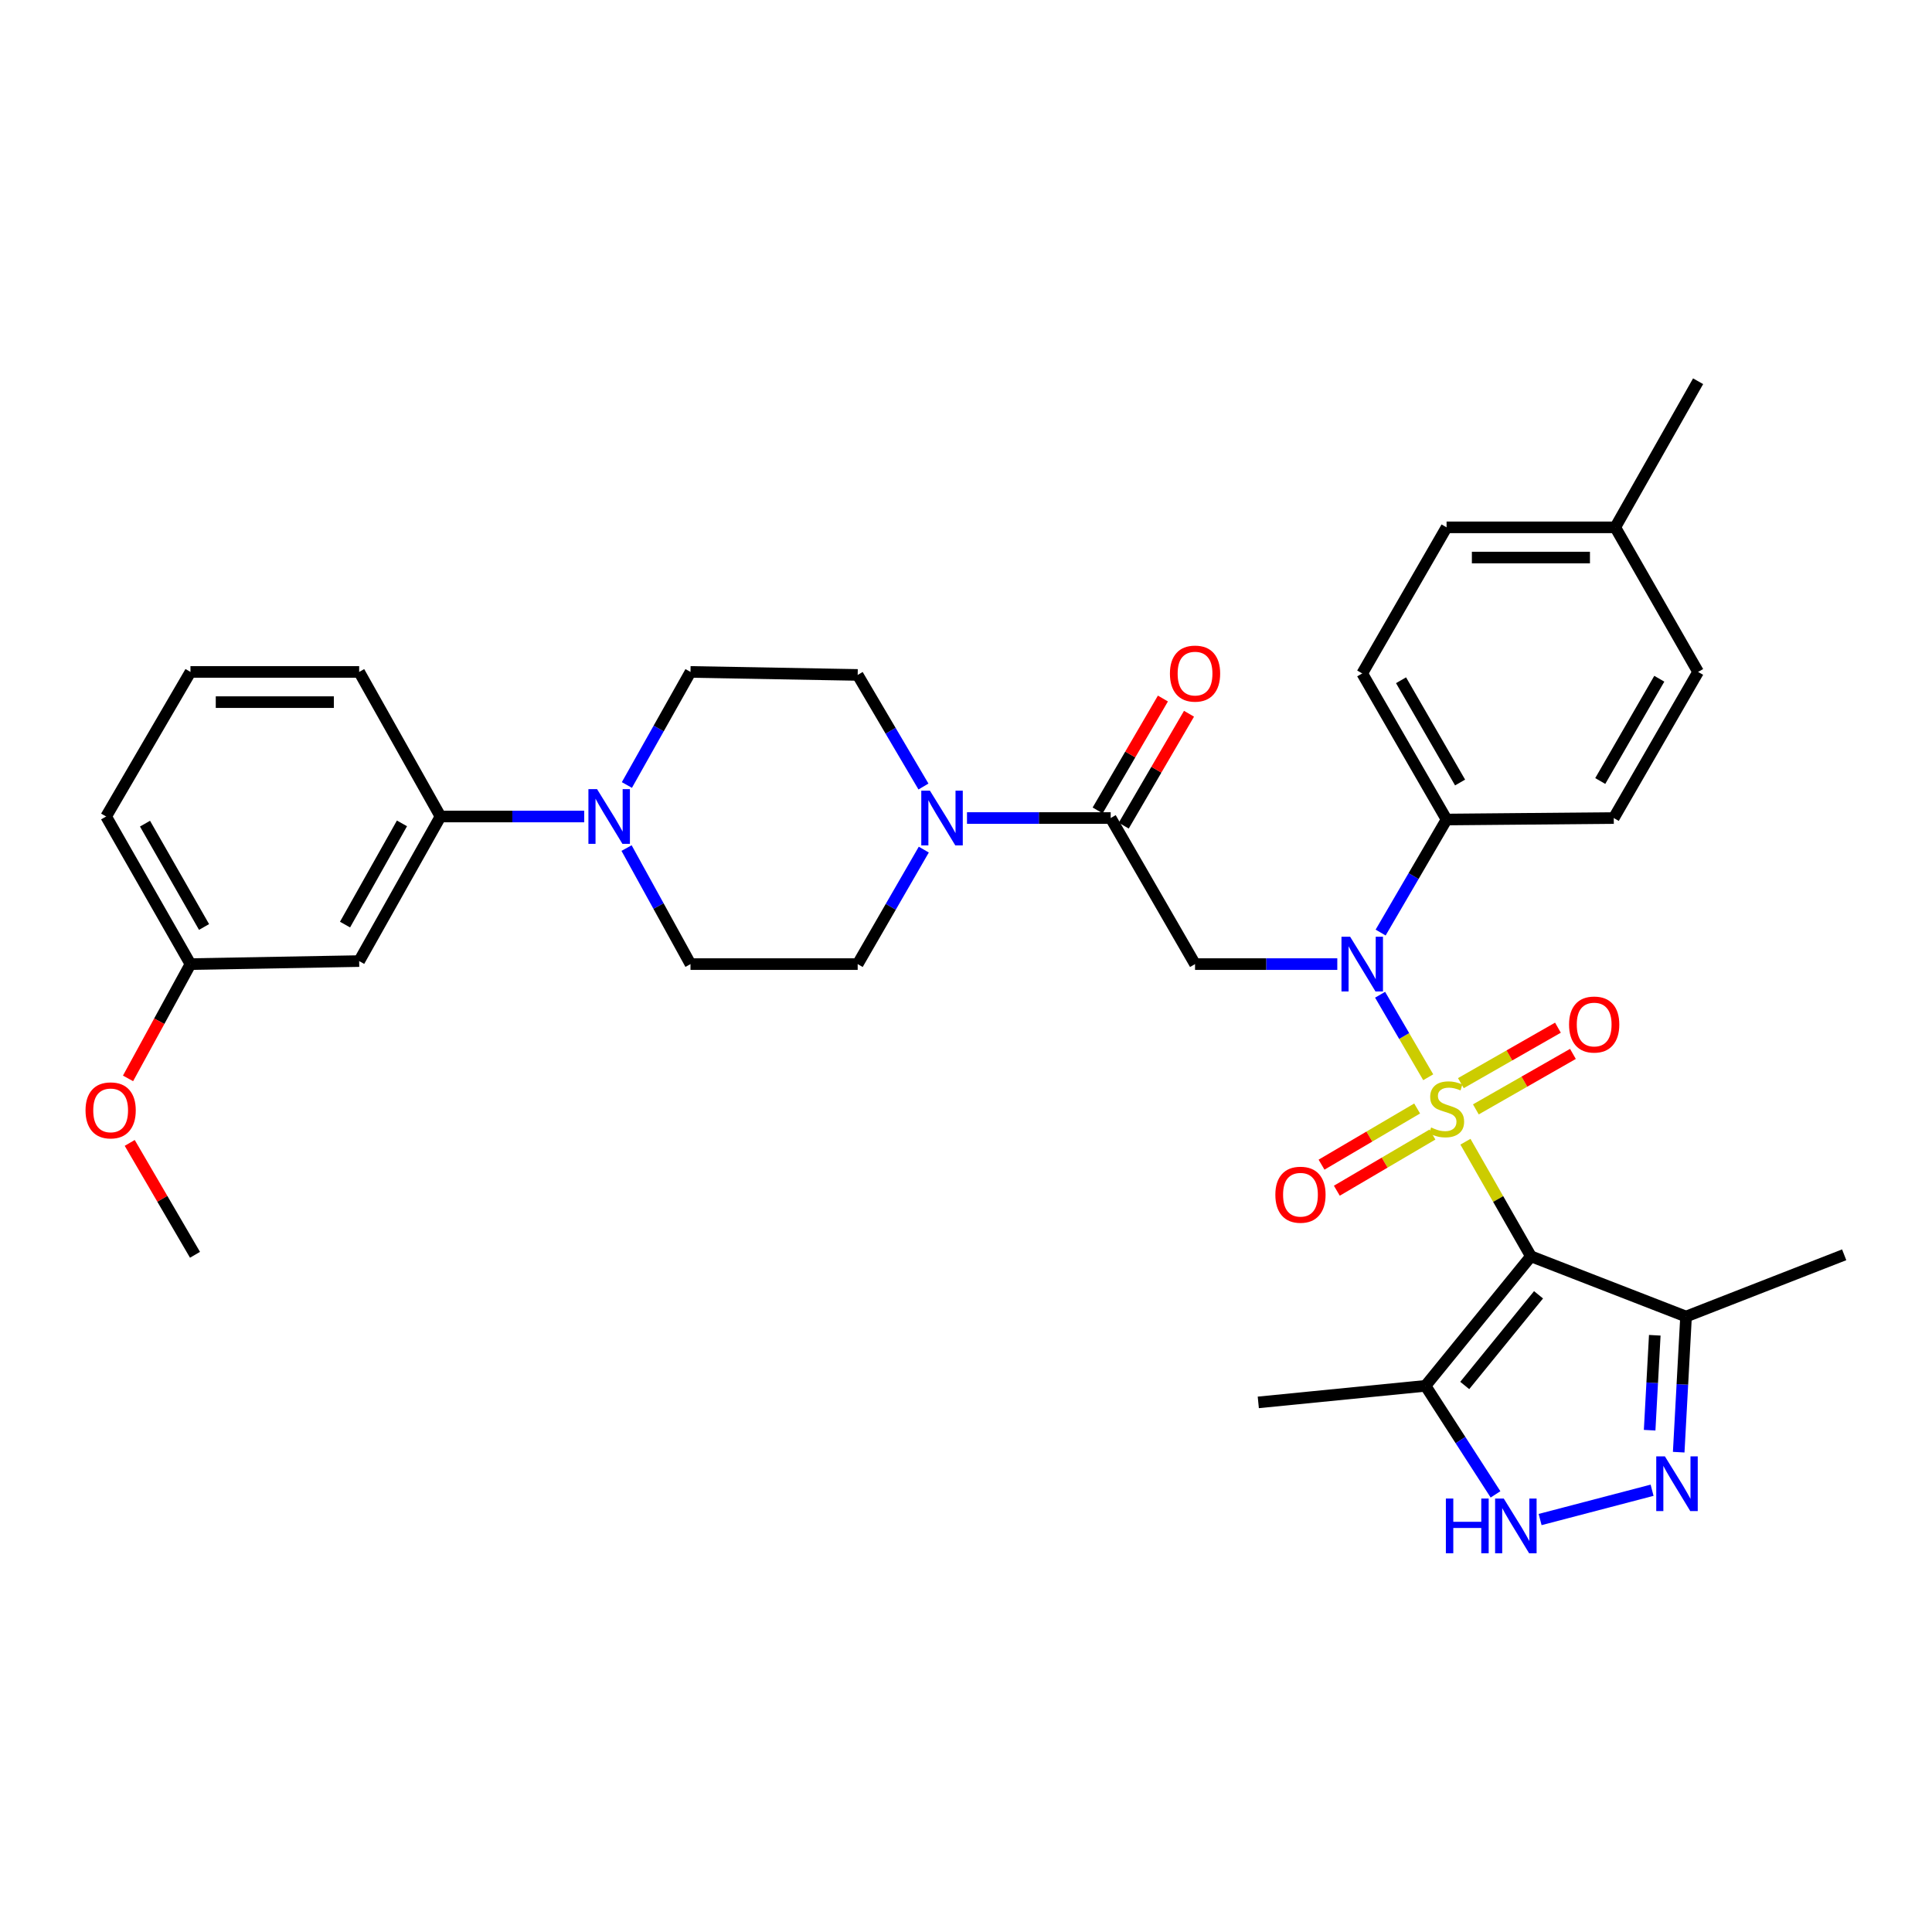 <?xml version='1.0' encoding='iso-8859-1'?>
<svg version='1.1' baseProfile='full'
              xmlns='http://www.w3.org/2000/svg'
                      xmlns:rdkit='http://www.rdkit.org/xml'
                      xmlns:xlink='http://www.w3.org/1999/xlink'
                  xml:space='preserve'
width='1000px' height='1000px' viewBox='0 0 1000 1000'>
<!-- END OF HEADER -->
<rect style='opacity:1.0;fill:#FFFFFF;stroke:none' width='1000' height='1000' x='0' y='0'> </rect>
<path class='bond-0' d='M 758.506,590.951 L 775.454,620.606' style='fill:none;fill-rule:evenodd;stroke:#CCCC00;stroke-width:6px;stroke-linecap:butt;stroke-linejoin:miter;stroke-opacity:1' />
<path class='bond-0' d='M 775.454,620.606 L 792.403,650.261' style='fill:none;fill-rule:evenodd;stroke:#000000;stroke-width:6px;stroke-linecap:butt;stroke-linejoin:miter;stroke-opacity:1' />
<path class='bond-1' d='M 739.245,557.585 L 726.789,536.23' style='fill:none;fill-rule:evenodd;stroke:#CCCC00;stroke-width:6px;stroke-linecap:butt;stroke-linejoin:miter;stroke-opacity:1' />
<path class='bond-1' d='M 726.789,536.23 L 714.334,514.875' style='fill:none;fill-rule:evenodd;stroke:#0000FF;stroke-width:6px;stroke-linecap:butt;stroke-linejoin:miter;stroke-opacity:1' />
<path class='bond-10' d='M 763.903,574.213 L 789.025,559.857' style='fill:none;fill-rule:evenodd;stroke:#CCCC00;stroke-width:6px;stroke-linecap:butt;stroke-linejoin:miter;stroke-opacity:1' />
<path class='bond-10' d='M 789.025,559.857 L 814.146,545.501' style='fill:none;fill-rule:evenodd;stroke:#FF0000;stroke-width:6px;stroke-linecap:butt;stroke-linejoin:miter;stroke-opacity:1' />
<path class='bond-10' d='M 756.145,560.638 L 781.267,546.282' style='fill:none;fill-rule:evenodd;stroke:#CCCC00;stroke-width:6px;stroke-linecap:butt;stroke-linejoin:miter;stroke-opacity:1' />
<path class='bond-10' d='M 781.267,546.282 L 806.388,531.926' style='fill:none;fill-rule:evenodd;stroke:#FF0000;stroke-width:6px;stroke-linecap:butt;stroke-linejoin:miter;stroke-opacity:1' />
<path class='bond-11' d='M 733.511,573.754 L 708.768,588.291' style='fill:none;fill-rule:evenodd;stroke:#CCCC00;stroke-width:6px;stroke-linecap:butt;stroke-linejoin:miter;stroke-opacity:1' />
<path class='bond-11' d='M 708.768,588.291 L 684.025,602.828' style='fill:none;fill-rule:evenodd;stroke:#FF0000;stroke-width:6px;stroke-linecap:butt;stroke-linejoin:miter;stroke-opacity:1' />
<path class='bond-11' d='M 741.432,587.235 L 716.689,601.772' style='fill:none;fill-rule:evenodd;stroke:#CCCC00;stroke-width:6px;stroke-linecap:butt;stroke-linejoin:miter;stroke-opacity:1' />
<path class='bond-11' d='M 716.689,601.772 L 691.946,616.309' style='fill:none;fill-rule:evenodd;stroke:#FF0000;stroke-width:6px;stroke-linecap:butt;stroke-linejoin:miter;stroke-opacity:1' />
<path class='bond-4' d='M 792.403,650.261 L 737.834,717.303' style='fill:none;fill-rule:evenodd;stroke:#000000;stroke-width:6px;stroke-linecap:butt;stroke-linejoin:miter;stroke-opacity:1' />
<path class='bond-4' d='M 796.344,670.187 L 758.146,717.117' style='fill:none;fill-rule:evenodd;stroke:#000000;stroke-width:6px;stroke-linecap:butt;stroke-linejoin:miter;stroke-opacity:1' />
<path class='bond-7' d='M 792.403,650.261 L 872.692,681.445' style='fill:none;fill-rule:evenodd;stroke:#000000;stroke-width:6px;stroke-linecap:butt;stroke-linejoin:miter;stroke-opacity:1' />
<path class='bond-2' d='M 692.183,499.02 L 655.367,499.02' style='fill:none;fill-rule:evenodd;stroke:#0000FF;stroke-width:6px;stroke-linecap:butt;stroke-linejoin:miter;stroke-opacity:1' />
<path class='bond-2' d='M 655.367,499.02 L 618.551,499.02' style='fill:none;fill-rule:evenodd;stroke:#000000;stroke-width:6px;stroke-linecap:butt;stroke-linejoin:miter;stroke-opacity:1' />
<path class='bond-13' d='M 714.61,482.694 L 731.677,453.439' style='fill:none;fill-rule:evenodd;stroke:#0000FF;stroke-width:6px;stroke-linecap:butt;stroke-linejoin:miter;stroke-opacity:1' />
<path class='bond-13' d='M 731.677,453.439 L 748.744,424.185' style='fill:none;fill-rule:evenodd;stroke:#000000;stroke-width:6px;stroke-linecap:butt;stroke-linejoin:miter;stroke-opacity:1' />
<path class='bond-5' d='M 618.551,499.02 L 574.892,423.412' style='fill:none;fill-rule:evenodd;stroke:#000000;stroke-width:6px;stroke-linecap:butt;stroke-linejoin:miter;stroke-opacity:1' />
<path class='bond-3' d='M 868.894,751.645 L 870.793,716.545' style='fill:none;fill-rule:evenodd;stroke:#0000FF;stroke-width:6px;stroke-linecap:butt;stroke-linejoin:miter;stroke-opacity:1' />
<path class='bond-3' d='M 870.793,716.545 L 872.692,681.445' style='fill:none;fill-rule:evenodd;stroke:#000000;stroke-width:6px;stroke-linecap:butt;stroke-linejoin:miter;stroke-opacity:1' />
<path class='bond-3' d='M 853.851,740.271 L 855.18,715.701' style='fill:none;fill-rule:evenodd;stroke:#0000FF;stroke-width:6px;stroke-linecap:butt;stroke-linejoin:miter;stroke-opacity:1' />
<path class='bond-3' d='M 855.18,715.701 L 856.51,691.13' style='fill:none;fill-rule:evenodd;stroke:#000000;stroke-width:6px;stroke-linecap:butt;stroke-linejoin:miter;stroke-opacity:1' />
<path class='bond-34' d='M 855.115,771.347 L 797.165,786.513' style='fill:none;fill-rule:evenodd;stroke:#0000FF;stroke-width:6px;stroke-linecap:butt;stroke-linejoin:miter;stroke-opacity:1' />
<path class='bond-6' d='M 737.834,717.303 L 755.955,745.394' style='fill:none;fill-rule:evenodd;stroke:#000000;stroke-width:6px;stroke-linecap:butt;stroke-linejoin:miter;stroke-opacity:1' />
<path class='bond-6' d='M 755.955,745.394 L 774.076,773.484' style='fill:none;fill-rule:evenodd;stroke:#0000FF;stroke-width:6px;stroke-linecap:butt;stroke-linejoin:miter;stroke-opacity:1' />
<path class='bond-26' d='M 737.834,717.303 L 651.29,725.877' style='fill:none;fill-rule:evenodd;stroke:#000000;stroke-width:6px;stroke-linecap:butt;stroke-linejoin:miter;stroke-opacity:1' />
<path class='bond-8' d='M 574.892,423.412 L 537.704,423.412' style='fill:none;fill-rule:evenodd;stroke:#000000;stroke-width:6px;stroke-linecap:butt;stroke-linejoin:miter;stroke-opacity:1' />
<path class='bond-8' d='M 537.704,423.412 L 500.515,423.412' style='fill:none;fill-rule:evenodd;stroke:#0000FF;stroke-width:6px;stroke-linecap:butt;stroke-linejoin:miter;stroke-opacity:1' />
<path class='bond-19' d='M 581.645,427.351 L 598.538,398.393' style='fill:none;fill-rule:evenodd;stroke:#000000;stroke-width:6px;stroke-linecap:butt;stroke-linejoin:miter;stroke-opacity:1' />
<path class='bond-19' d='M 598.538,398.393 L 615.43,369.434' style='fill:none;fill-rule:evenodd;stroke:#FF0000;stroke-width:6px;stroke-linecap:butt;stroke-linejoin:miter;stroke-opacity:1' />
<path class='bond-19' d='M 568.139,419.473 L 585.032,390.514' style='fill:none;fill-rule:evenodd;stroke:#000000;stroke-width:6px;stroke-linecap:butt;stroke-linejoin:miter;stroke-opacity:1' />
<path class='bond-19' d='M 585.032,390.514 L 601.924,361.556' style='fill:none;fill-rule:evenodd;stroke:#FF0000;stroke-width:6px;stroke-linecap:butt;stroke-linejoin:miter;stroke-opacity:1' />
<path class='bond-27' d='M 872.692,681.445 L 954.545,649.479' style='fill:none;fill-rule:evenodd;stroke:#000000;stroke-width:6px;stroke-linecap:butt;stroke-linejoin:miter;stroke-opacity:1' />
<path class='bond-15' d='M 478.156,439.755 L 461.045,469.387' style='fill:none;fill-rule:evenodd;stroke:#0000FF;stroke-width:6px;stroke-linecap:butt;stroke-linejoin:miter;stroke-opacity:1' />
<path class='bond-15' d='M 461.045,469.387 L 443.934,499.02' style='fill:none;fill-rule:evenodd;stroke:#000000;stroke-width:6px;stroke-linecap:butt;stroke-linejoin:miter;stroke-opacity:1' />
<path class='bond-16' d='M 477.98,407.103 L 460.957,378.222' style='fill:none;fill-rule:evenodd;stroke:#0000FF;stroke-width:6px;stroke-linecap:butt;stroke-linejoin:miter;stroke-opacity:1' />
<path class='bond-16' d='M 460.957,378.222 L 443.934,349.342' style='fill:none;fill-rule:evenodd;stroke:#000000;stroke-width:6px;stroke-linecap:butt;stroke-linejoin:miter;stroke-opacity:1' />
<path class='bond-9' d='M 324.477,406.315 L 340.938,377.051' style='fill:none;fill-rule:evenodd;stroke:#0000FF;stroke-width:6px;stroke-linecap:butt;stroke-linejoin:miter;stroke-opacity:1' />
<path class='bond-9' d='M 340.938,377.051 L 357.399,347.787' style='fill:none;fill-rule:evenodd;stroke:#000000;stroke-width:6px;stroke-linecap:butt;stroke-linejoin:miter;stroke-opacity:1' />
<path class='bond-12' d='M 302.382,422.622 L 265.189,422.622' style='fill:none;fill-rule:evenodd;stroke:#0000FF;stroke-width:6px;stroke-linecap:butt;stroke-linejoin:miter;stroke-opacity:1' />
<path class='bond-12' d='M 265.189,422.622 L 227.996,422.622' style='fill:none;fill-rule:evenodd;stroke:#000000;stroke-width:6px;stroke-linecap:butt;stroke-linejoin:miter;stroke-opacity:1' />
<path class='bond-36' d='M 324.308,438.962 L 340.854,468.991' style='fill:none;fill-rule:evenodd;stroke:#0000FF;stroke-width:6px;stroke-linecap:butt;stroke-linejoin:miter;stroke-opacity:1' />
<path class='bond-36' d='M 340.854,468.991 L 357.399,499.02' style='fill:none;fill-rule:evenodd;stroke:#000000;stroke-width:6px;stroke-linecap:butt;stroke-linejoin:miter;stroke-opacity:1' />
<path class='bond-14' d='M 227.996,422.622 L 185.901,497.456' style='fill:none;fill-rule:evenodd;stroke:#000000;stroke-width:6px;stroke-linecap:butt;stroke-linejoin:miter;stroke-opacity:1' />
<path class='bond-14' d='M 208.054,426.181 L 178.588,478.565' style='fill:none;fill-rule:evenodd;stroke:#000000;stroke-width:6px;stroke-linecap:butt;stroke-linejoin:miter;stroke-opacity:1' />
<path class='bond-29' d='M 227.996,422.622 L 185.901,347.787' style='fill:none;fill-rule:evenodd;stroke:#000000;stroke-width:6px;stroke-linecap:butt;stroke-linejoin:miter;stroke-opacity:1' />
<path class='bond-20' d='M 748.744,424.185 L 705.086,348.569' style='fill:none;fill-rule:evenodd;stroke:#000000;stroke-width:6px;stroke-linecap:butt;stroke-linejoin:miter;stroke-opacity:1' />
<path class='bond-20' d='M 755.736,405.025 L 725.176,352.093' style='fill:none;fill-rule:evenodd;stroke:#000000;stroke-width:6px;stroke-linecap:butt;stroke-linejoin:miter;stroke-opacity:1' />
<path class='bond-21' d='M 748.744,424.185 L 835.28,423.412' style='fill:none;fill-rule:evenodd;stroke:#000000;stroke-width:6px;stroke-linecap:butt;stroke-linejoin:miter;stroke-opacity:1' />
<path class='bond-22' d='M 185.901,497.456 L 98.584,499.02' style='fill:none;fill-rule:evenodd;stroke:#000000;stroke-width:6px;stroke-linecap:butt;stroke-linejoin:miter;stroke-opacity:1' />
<path class='bond-18' d='M 443.934,499.02 L 357.399,499.02' style='fill:none;fill-rule:evenodd;stroke:#000000;stroke-width:6px;stroke-linecap:butt;stroke-linejoin:miter;stroke-opacity:1' />
<path class='bond-17' d='M 443.934,349.342 L 357.399,347.787' style='fill:none;fill-rule:evenodd;stroke:#000000;stroke-width:6px;stroke-linecap:butt;stroke-linejoin:miter;stroke-opacity:1' />
<path class='bond-24' d='M 705.086,348.569 L 748.744,272.953' style='fill:none;fill-rule:evenodd;stroke:#000000;stroke-width:6px;stroke-linecap:butt;stroke-linejoin:miter;stroke-opacity:1' />
<path class='bond-23' d='M 835.28,423.412 L 878.938,347.787' style='fill:none;fill-rule:evenodd;stroke:#000000;stroke-width:6px;stroke-linecap:butt;stroke-linejoin:miter;stroke-opacity:1' />
<path class='bond-23' d='M 828.287,404.251 L 858.848,351.314' style='fill:none;fill-rule:evenodd;stroke:#000000;stroke-width:6px;stroke-linecap:butt;stroke-linejoin:miter;stroke-opacity:1' />
<path class='bond-28' d='M 98.584,499.02 L 82.428,528.595' style='fill:none;fill-rule:evenodd;stroke:#000000;stroke-width:6px;stroke-linecap:butt;stroke-linejoin:miter;stroke-opacity:1' />
<path class='bond-28' d='M 82.428,528.595 L 66.271,558.17' style='fill:none;fill-rule:evenodd;stroke:#FF0000;stroke-width:6px;stroke-linecap:butt;stroke-linejoin:miter;stroke-opacity:1' />
<path class='bond-37' d='M 98.584,499.02 L 54.934,422.622' style='fill:none;fill-rule:evenodd;stroke:#000000;stroke-width:6px;stroke-linecap:butt;stroke-linejoin:miter;stroke-opacity:1' />
<path class='bond-37' d='M 105.613,479.803 L 75.058,426.325' style='fill:none;fill-rule:evenodd;stroke:#000000;stroke-width:6px;stroke-linecap:butt;stroke-linejoin:miter;stroke-opacity:1' />
<path class='bond-25' d='M 878.938,347.787 L 836.053,272.953' style='fill:none;fill-rule:evenodd;stroke:#000000;stroke-width:6px;stroke-linecap:butt;stroke-linejoin:miter;stroke-opacity:1' />
<path class='bond-35' d='M 748.744,272.953 L 836.053,272.953' style='fill:none;fill-rule:evenodd;stroke:#000000;stroke-width:6px;stroke-linecap:butt;stroke-linejoin:miter;stroke-opacity:1' />
<path class='bond-35' d='M 761.841,288.589 L 822.956,288.589' style='fill:none;fill-rule:evenodd;stroke:#000000;stroke-width:6px;stroke-linecap:butt;stroke-linejoin:miter;stroke-opacity:1' />
<path class='bond-32' d='M 836.053,272.953 L 878.938,197.328' style='fill:none;fill-rule:evenodd;stroke:#000000;stroke-width:6px;stroke-linecap:butt;stroke-linejoin:miter;stroke-opacity:1' />
<path class='bond-33' d='M 67.146,591.57 L 84.038,620.525' style='fill:none;fill-rule:evenodd;stroke:#FF0000;stroke-width:6px;stroke-linecap:butt;stroke-linejoin:miter;stroke-opacity:1' />
<path class='bond-33' d='M 84.038,620.525 L 100.93,649.479' style='fill:none;fill-rule:evenodd;stroke:#000000;stroke-width:6px;stroke-linecap:butt;stroke-linejoin:miter;stroke-opacity:1' />
<path class='bond-30' d='M 185.901,347.787 L 98.584,347.787' style='fill:none;fill-rule:evenodd;stroke:#000000;stroke-width:6px;stroke-linecap:butt;stroke-linejoin:miter;stroke-opacity:1' />
<path class='bond-30' d='M 172.804,363.423 L 111.682,363.423' style='fill:none;fill-rule:evenodd;stroke:#000000;stroke-width:6px;stroke-linecap:butt;stroke-linejoin:miter;stroke-opacity:1' />
<path class='bond-31' d='M 98.584,347.787 L 54.934,422.622' style='fill:none;fill-rule:evenodd;stroke:#000000;stroke-width:6px;stroke-linecap:butt;stroke-linejoin:miter;stroke-opacity:1' />
<path  class='atom-0' d='M 740.744 583.591
Q 741.064 583.711, 742.384 584.271
Q 743.704 584.831, 745.144 585.191
Q 746.624 585.511, 748.064 585.511
Q 750.744 585.511, 752.304 584.231
Q 753.864 582.911, 753.864 580.631
Q 753.864 579.071, 753.064 578.111
Q 752.304 577.151, 751.104 576.631
Q 749.904 576.111, 747.904 575.511
Q 745.384 574.751, 743.864 574.031
Q 742.384 573.311, 741.304 571.791
Q 740.264 570.271, 740.264 567.711
Q 740.264 564.151, 742.664 561.951
Q 745.104 559.751, 749.904 559.751
Q 753.184 559.751, 756.904 561.311
L 755.984 564.391
Q 752.584 562.991, 750.024 562.991
Q 747.264 562.991, 745.744 564.151
Q 744.224 565.271, 744.264 567.231
Q 744.264 568.751, 745.024 569.671
Q 745.824 570.591, 746.944 571.111
Q 748.104 571.631, 750.024 572.231
Q 752.584 573.031, 754.104 573.831
Q 755.624 574.631, 756.704 576.271
Q 757.824 577.871, 757.824 580.631
Q 757.824 584.551, 755.184 586.671
Q 752.584 588.751, 748.224 588.751
Q 745.704 588.751, 743.784 588.191
Q 741.904 587.671, 739.664 586.751
L 740.744 583.591
' fill='#CCCC00'/>
<path  class='atom-2' d='M 698.826 484.86
L 708.106 499.86
Q 709.026 501.34, 710.506 504.02
Q 711.986 506.7, 712.066 506.86
L 712.066 484.86
L 715.826 484.86
L 715.826 513.18
L 711.946 513.18
L 701.986 496.78
Q 700.826 494.86, 699.586 492.66
Q 698.386 490.46, 698.026 489.78
L 698.026 513.18
L 694.346 513.18
L 694.346 484.86
L 698.826 484.86
' fill='#0000FF'/>
<path  class='atom-4' d='M 861.75 753.812
L 871.03 768.812
Q 871.95 770.292, 873.43 772.972
Q 874.91 775.652, 874.99 775.812
L 874.99 753.812
L 878.75 753.812
L 878.75 782.132
L 874.87 782.132
L 864.91 765.732
Q 863.75 763.812, 862.51 761.612
Q 861.31 759.412, 860.95 758.732
L 860.95 782.132
L 857.27 782.132
L 857.27 753.812
L 861.75 753.812
' fill='#0000FF'/>
<path  class='atom-7' d='M 748.382 775.641
L 752.222 775.641
L 752.222 787.681
L 766.702 787.681
L 766.702 775.641
L 770.542 775.641
L 770.542 803.961
L 766.702 803.961
L 766.702 790.881
L 752.222 790.881
L 752.222 803.961
L 748.382 803.961
L 748.382 775.641
' fill='#0000FF'/>
<path  class='atom-7' d='M 778.342 775.641
L 787.622 790.641
Q 788.542 792.121, 790.022 794.801
Q 791.502 797.481, 791.582 797.641
L 791.582 775.641
L 795.342 775.641
L 795.342 803.961
L 791.462 803.961
L 781.502 787.561
Q 780.342 785.641, 779.102 783.441
Q 777.902 781.241, 777.542 780.561
L 777.542 803.961
L 773.862 803.961
L 773.862 775.641
L 778.342 775.641
' fill='#0000FF'/>
<path  class='atom-9' d='M 481.333 409.252
L 490.613 424.252
Q 491.533 425.732, 493.013 428.412
Q 494.493 431.092, 494.573 431.252
L 494.573 409.252
L 498.333 409.252
L 498.333 437.572
L 494.453 437.572
L 484.493 421.172
Q 483.333 419.252, 482.093 417.052
Q 480.893 414.852, 480.533 414.172
L 480.533 437.572
L 476.853 437.572
L 476.853 409.252
L 481.333 409.252
' fill='#0000FF'/>
<path  class='atom-10' d='M 309.044 408.462
L 318.324 423.462
Q 319.244 424.942, 320.724 427.622
Q 322.204 430.302, 322.284 430.462
L 322.284 408.462
L 326.044 408.462
L 326.044 436.782
L 322.164 436.782
L 312.204 420.382
Q 311.044 418.462, 309.804 416.262
Q 308.604 414.062, 308.244 413.382
L 308.244 436.782
L 304.564 436.782
L 304.564 408.462
L 309.044 408.462
' fill='#0000FF'/>
<path  class='atom-11' d='M 812.142 530.293
Q 812.142 523.493, 815.502 519.693
Q 818.862 515.893, 825.142 515.893
Q 831.422 515.893, 834.782 519.693
Q 838.142 523.493, 838.142 530.293
Q 838.142 537.173, 834.742 541.093
Q 831.342 544.973, 825.142 544.973
Q 818.902 544.973, 815.502 541.093
Q 812.142 537.213, 812.142 530.293
M 825.142 541.773
Q 829.462 541.773, 831.782 538.893
Q 834.142 535.973, 834.142 530.293
Q 834.142 524.733, 831.782 521.933
Q 829.462 519.093, 825.142 519.093
Q 820.822 519.093, 818.462 521.893
Q 816.142 524.693, 816.142 530.293
Q 816.142 536.013, 818.462 538.893
Q 820.822 541.773, 825.142 541.773
' fill='#FF0000'/>
<path  class='atom-12' d='M 660.12 618.383
Q 660.12 611.583, 663.48 607.783
Q 666.84 603.983, 673.12 603.983
Q 679.4 603.983, 682.76 607.783
Q 686.12 611.583, 686.12 618.383
Q 686.12 625.263, 682.72 629.183
Q 679.32 633.063, 673.12 633.063
Q 666.88 633.063, 663.48 629.183
Q 660.12 625.303, 660.12 618.383
M 673.12 629.863
Q 677.44 629.863, 679.76 626.983
Q 682.12 624.063, 682.12 618.383
Q 682.12 612.823, 679.76 610.023
Q 677.44 607.183, 673.12 607.183
Q 668.8 607.183, 666.44 609.983
Q 664.12 612.783, 664.12 618.383
Q 664.12 624.103, 666.44 626.983
Q 668.8 629.863, 673.12 629.863
' fill='#FF0000'/>
<path  class='atom-20' d='M 605.551 348.649
Q 605.551 341.849, 608.911 338.049
Q 612.271 334.249, 618.551 334.249
Q 624.831 334.249, 628.191 338.049
Q 631.551 341.849, 631.551 348.649
Q 631.551 355.529, 628.151 359.449
Q 624.751 363.329, 618.551 363.329
Q 612.311 363.329, 608.911 359.449
Q 605.551 355.569, 605.551 348.649
M 618.551 360.129
Q 622.871 360.129, 625.191 357.249
Q 627.551 354.329, 627.551 348.649
Q 627.551 343.089, 625.191 340.289
Q 622.871 337.449, 618.551 337.449
Q 614.231 337.449, 611.871 340.249
Q 609.551 343.049, 609.551 348.649
Q 609.551 354.369, 611.871 357.249
Q 614.231 360.129, 618.551 360.129
' fill='#FF0000'/>
<path  class='atom-29' d='M 44.271 574.724
Q 44.271 567.924, 47.631 564.124
Q 50.991 560.324, 57.271 560.324
Q 63.551 560.324, 66.911 564.124
Q 70.271 567.924, 70.271 574.724
Q 70.271 581.604, 66.871 585.524
Q 63.471 589.404, 57.271 589.404
Q 51.031 589.404, 47.631 585.524
Q 44.271 581.644, 44.271 574.724
M 57.271 586.204
Q 61.591 586.204, 63.911 583.324
Q 66.271 580.404, 66.271 574.724
Q 66.271 569.164, 63.911 566.364
Q 61.591 563.524, 57.271 563.524
Q 52.951 563.524, 50.591 566.324
Q 48.271 569.124, 48.271 574.724
Q 48.271 580.444, 50.591 583.324
Q 52.951 586.204, 57.271 586.204
' fill='#FF0000'/>
</svg>
